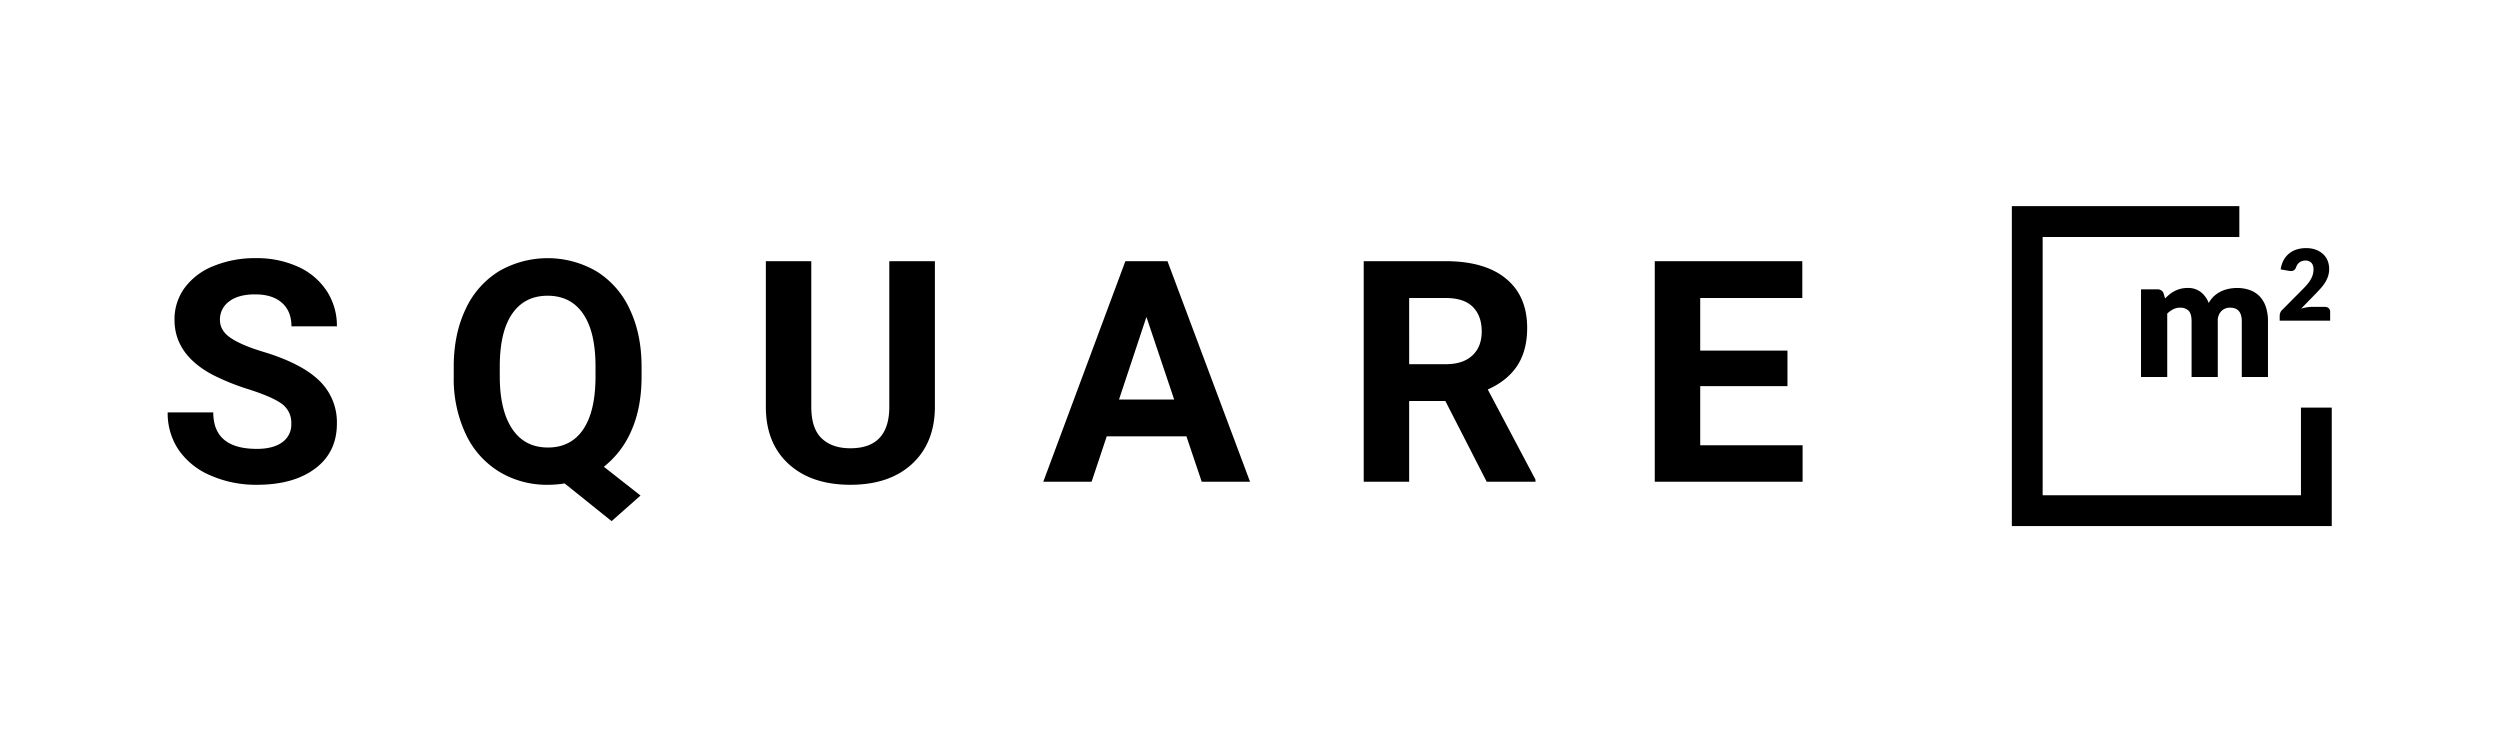 <svg xmlns="http://www.w3.org/2000/svg" width="1055" height="308" viewBox="0 0 1055 308"><defs><style>      .cls-1 {        fill-rule: evenodd;      }    </style></defs><path id="Square" class="cls-1" d="M914.572,159.088V132.336a10.311,10.311,0,0,1,2.515-1.819,6.185,6.185,0,0,1,2.835-.678,4.9,4.9,0,0,1,3.674,1.284q1.249,1.284,1.249,4.459v23.506H935.9V135.582a5.77,5.77,0,0,1,1.48-4.263,5.055,5.055,0,0,1,3.727-1.48q4.923,0,4.923,5.743v23.506h11.058V135.582a19.115,19.115,0,0,0-.856-5.939,11.86,11.86,0,0,0-2.515-4.423,10.73,10.73,0,0,0-4.12-2.747,15.65,15.65,0,0,0-5.636-.945,16.993,16.993,0,0,0-3.442.357,14.063,14.063,0,0,0-3.282,1.1,12.212,12.212,0,0,0-2.889,1.962,10.939,10.939,0,0,0-2.265,2.925,10.787,10.787,0,0,0-3.335-4.619,8.687,8.687,0,0,0-5.547-1.73,11.711,11.711,0,0,0-5.44,1.266,12.424,12.424,0,0,0-2.158,1.391,20.468,20.468,0,0,0-1.926,1.766l-0.606-2a2.482,2.482,0,0,0-.981-1.391,3.063,3.063,0,0,0-1.73-.463h-6.849v36.989h11.058Zm54.715-53.837a9.313,9.313,0,0,0-5.563,4.482,11.377,11.377,0,0,0-1.279,3.951l3.411,0.6c0.166,0.028.329,0.049,0.489,0.062s0.308,0.021.447,0.021a2.121,2.121,0,0,0,1.383-.416,3.011,3.011,0,0,0,.842-1.351,4.35,4.35,0,0,1,.551-1.04,3.745,3.745,0,0,1,.821-0.832,4.007,4.007,0,0,1,1.082-.562,4.075,4.075,0,0,1,1.331-.207,3.345,3.345,0,0,1,2.63.967,4.036,4.036,0,0,1,.863,2.776,7.9,7.9,0,0,1-.27,2.09,9.151,9.151,0,0,1-.811,1.975,13.252,13.252,0,0,1-1.373,2.007q-0.831,1.019-1.954,2.142l-8.734,8.8a3.106,3.106,0,0,0-.874,1.247,3.8,3.8,0,0,0-.249,1.29v2.079h21.294v-3.743a1.983,1.983,0,0,0-.6-1.508,2.292,2.292,0,0,0-1.643-.572h-5.656a11.95,11.95,0,0,0-2.09.2,21.825,21.825,0,0,0-2.256.53L977,124.165q1.206-1.227,2.278-2.423a18.953,18.953,0,0,0,1.882-2.474,12.133,12.133,0,0,0,1.278-2.693,9.746,9.746,0,0,0,.468-3.078,9.09,9.09,0,0,0-.675-3.546,7.846,7.846,0,0,0-1.945-2.776,9.07,9.07,0,0,0-3.067-1.82,11.783,11.783,0,0,0-4.045-.655A13.3,13.3,0,0,0,969.287,105.251Zm-850.2,81.395q-3.835,2.781-10.676,2.781Q90,189.427,90,174.021H70.761A27.576,27.576,0,0,0,75.4,189.874a30.946,30.946,0,0,0,13.456,10.772,47.524,47.524,0,0,0,19.561,3.931q15.469,0,24.611-6.872t9.141-18.954a24.315,24.315,0,0,0-7.479-18.154q-7.479-7.289-23.844-12.21-8.886-2.685-13.456-5.753t-4.571-7.607a9.377,9.377,0,0,1,3.9-7.831q3.9-2.973,10.931-2.973,7.287,0,11.315,3.548t4.027,9.941h19.177a26.687,26.687,0,0,0-4.314-14.959,28.306,28.306,0,0,0-12.114-10.2,41.845,41.845,0,0,0-17.771-3.612A45.953,45.953,0,0,0,90.1,112.27a27.727,27.727,0,0,0-12.21,9.237,22.473,22.473,0,0,0-4.251,13.456q0,14.511,15.853,23.077a97.777,97.777,0,0,0,15.79,6.36q9.972,3.23,13.808,6.137a9.842,9.842,0,0,1,3.835,8.342A9.047,9.047,0,0,1,119.089,186.646Zm151.655-31.93q0-13.68-4.954-24.132a36.889,36.889,0,0,0-14-16.045,41.02,41.02,0,0,0-41.359,0,36.877,36.877,0,0,0-14,16.045q-4.955,10.452-4.954,24.2v4.6a54.568,54.568,0,0,0,5.05,23.748,36.946,36.946,0,0,0,14.064,15.886,38.722,38.722,0,0,0,20.647,5.561A42,42,0,0,0,238.27,204l19.817,15.917,12.209-10.8L254.827,196.97a38.9,38.9,0,0,0,11.7-15.438q4.22-9.62,4.219-22.661v-4.155Zm-19.433,4.474q-0.065,14.513-5.242,22.086t-14.831,7.575q-9.844,0-15.086-7.862t-5.242-22.118v-4.539q0.063-14.511,5.306-22.022t14.895-7.511q9.716,0,14.958,7.607t5.242,22.246v4.538Zm123.976-48.966v61.943q-0.257,17.005-16.429,17-7.735,0-12.114-4.187t-4.379-13.328V110.224H323.188v62.007q0.192,15.087,9.78,23.716t25.89,8.63q16.555,0,26.113-8.886t9.557-24.163v-61.3H375.287ZM507.125,203.3h20.392l-34.839-93.074H474.907L440.26,203.3h20.392l6.392-19.177h33.625Zm-23.332-69.55,11.7,34.839H472.222Zm143.6,69.55h20.584V202.4l-20.136-38.036q8.373-3.771,12.5-10.132t4.123-15.885q0-13.425-8.949-20.776t-25.442-7.351H575.487V203.3h19.177V169.227h15.278Zm-32.729-77.54H610.07q7.734,0,11.474,3.771t3.74,10.356q0,6.458-3.963,10.132t-11.187,3.676h-15.47V125.758ZM754.31,147.94H717.489V125.758h43.085V110.224H698.312V203.3H760.7v-15.4H717.489V162.962H754.31V147.94ZM945,100V87H849V222H984V172H971v37H862V100h83Z"></path></svg>